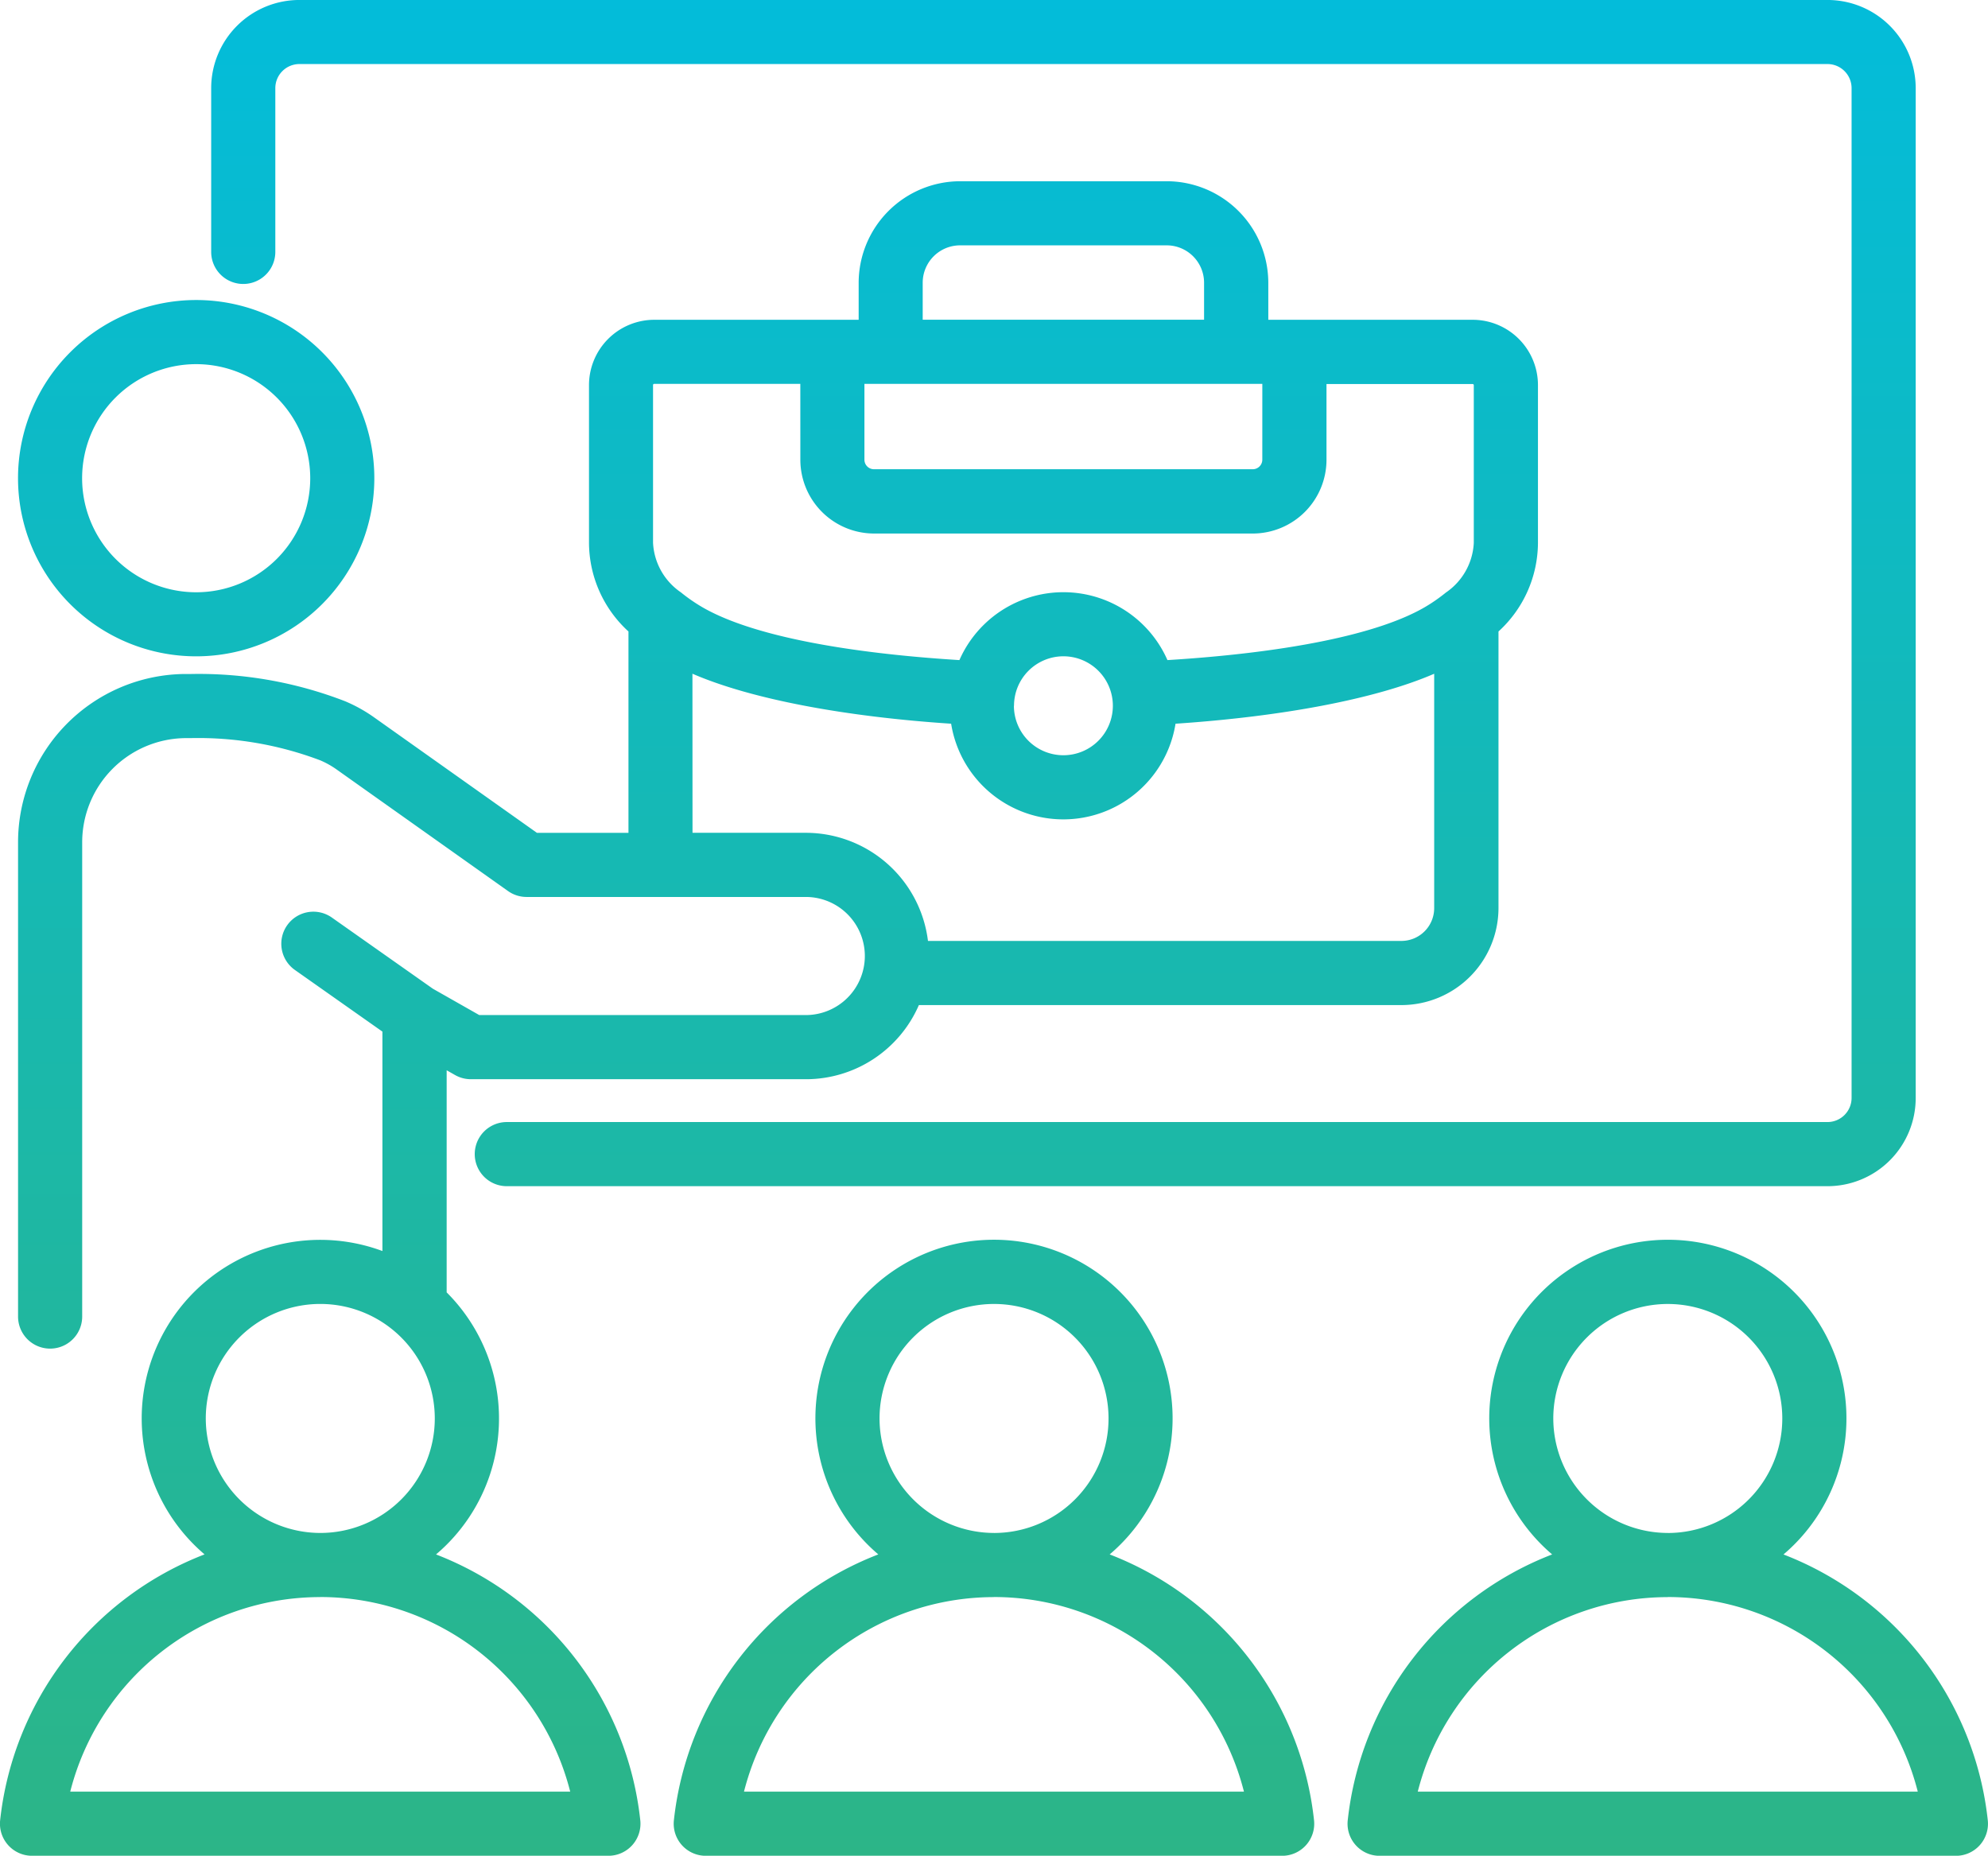 <?xml version="1.0" encoding="UTF-8"?>
<svg xmlns="http://www.w3.org/2000/svg" xmlns:xlink="http://www.w3.org/1999/xlink" width="107.126" height="100" viewBox="0 0 107.126 100">
  <defs>
    <linearGradient id="linear-gradient" x1="0.5" x2="0.5" y2="1" gradientUnits="objectBoundingBox">
      <stop offset="0" stop-color="#03bcda"></stop>
      <stop offset="1" stop-color="#2cb587"></stop>
    </linearGradient>
  </defs>
  <path id="Path_19" data-name="Path 19" d="M1210.229,439.665a6.146,6.146,0,1,0,6.146,6.146A6.149,6.149,0,0,0,1210.229,439.665Zm0-3.456a9.6,9.6,0,1,1-9.6,9.6A9.606,9.606,0,0,1,1210.229,436.209Zm4.265-2.593a1.728,1.728,0,0,1-3.456,0v-8.824a4.753,4.753,0,0,1,4.751-4.751h82.349a4.753,4.753,0,0,1,4.75,4.751v54.418a4.753,4.753,0,0,1-4.75,4.751h-71.17a1.728,1.728,0,1,1,0-3.456h71.17a1.3,1.3,0,0,0,1.295-1.3V424.793a1.3,1.3,0,0,0-1.295-1.3h-82.349a1.3,1.3,0,0,0-1.295,1.3Zm39.8,24.457a2.666,2.666,0,1,0,2.666-2.666A2.664,2.664,0,0,0,1254.3,458.073Zm13.386-17.345h-21.441v4.087a.513.513,0,0,0,.511.512h20.417a.514.514,0,0,0,.512-.512Zm-3.139-3.456v-2a2.015,2.015,0,0,0-2.009-2.009h-11.144a2.015,2.015,0,0,0-2.009,2.009v2Zm-21.757,3.456h-7.874a.06.06,0,0,0-.062.058v8.508a3.44,3.44,0,0,0,1.5,2.667l0,0a9.075,9.075,0,0,0,.909.651c2.651,1.678,8.068,2.626,14.1,3a6.123,6.123,0,0,1,11.21,0c6.039-.372,11.46-1.324,14.1-2.992a9.16,9.16,0,0,0,.908-.65l0,0a3.443,3.443,0,0,0,1.5-2.667v-8.508a.06.06,0,0,0-.062-.058h-7.875v4.087a3.978,3.978,0,0,1-3.968,3.968h-20.417a3.978,3.978,0,0,1-3.967-3.968Zm-5.809,24.191h6.1a6.637,6.637,0,0,1,6.588,5.826h25.516a1.768,1.768,0,0,0,1.762-1.762V456.348c-3.207,1.389-8.315,2.317-13.938,2.692a6.123,6.123,0,0,1-12.092,0c-5.618-.371-10.725-1.3-13.94-2.694Zm-20.062,37.728a6.17,6.17,0,1,0-6.166-6.17A6.182,6.182,0,0,0,1216.916,502.647Zm0,3.456a13.9,13.9,0,0,0-13.47,10.483h26.941A13.9,13.9,0,0,0,1216.916,506.1Zm6.236-2.3a17.362,17.362,0,0,1,11.012,14.329,1.728,1.728,0,0,1-1.718,1.911h-31.06a1.729,1.729,0,0,1-1.718-1.912,17.375,17.375,0,0,1,11.016-14.329,9.621,9.621,0,0,1,9.584-16.347V475.632l-4.716-3.322a1.728,1.728,0,0,1,1.991-2.825l5.443,3.835,2.5,1.42h17.595a3.184,3.184,0,0,0,3.183-3.182h0a3.182,3.182,0,0,0-3.183-3.182h-15.043a1.731,1.731,0,0,1-1-.318l-9.223-6.541a4.744,4.744,0,0,0-.888-.5,18.57,18.57,0,0,0-7.026-1.2c-.1,0-.209,0-.311,0h0a5.617,5.617,0,0,0-5.5,5.615c0,9.029,0,25.554,0,25.554a1.728,1.728,0,1,1-3.456,0s0-16.526,0-25.554a9.072,9.072,0,0,1,8.887-9.07c.126,0,.253,0,.381,0a21.843,21.843,0,0,1,8.363,1.47l.013.006a8.161,8.161,0,0,1,1.542.86l8.774,6.222h4.933v-10.85a6.5,6.5,0,0,1-2.127-4.774v-8.508a3.522,3.522,0,0,1,3.518-3.514h11.013v-2a5.481,5.481,0,0,1,5.465-5.466h11.144a5.482,5.482,0,0,1,5.465,5.466v2h11.013a3.521,3.521,0,0,1,3.518,3.514v8.508a6.5,6.5,0,0,1-2.127,4.774v14.914a5.236,5.236,0,0,1-5.218,5.218h-26.015a6.638,6.638,0,0,1-6.089,3.995h-18.051a1.725,1.725,0,0,1-.853-.225l-.453-.257v11.969a9.6,9.6,0,0,1-.572,14.12Zm30.07-1.155a6.17,6.17,0,1,0-6.166-6.17A6.182,6.182,0,0,0,1253.221,502.647Zm0,3.456a13.9,13.9,0,0,0-13.47,10.483h26.941A13.9,13.9,0,0,0,1253.221,506.1Zm6.236-2.3a17.359,17.359,0,0,1,11.012,14.329,1.728,1.728,0,0,1-1.718,1.911h-31.06a1.728,1.728,0,0,1-1.718-1.912,17.375,17.375,0,0,1,11.016-14.329,9.624,9.624,0,1,1,12.468,0Zm30.07-1.155a6.17,6.17,0,1,0-6.166-6.17A6.182,6.182,0,0,0,1289.527,502.647Zm0,3.456a13.9,13.9,0,0,0-13.469,10.483H1303A13.9,13.9,0,0,0,1289.527,506.1Zm6.236-2.3a17.359,17.359,0,0,1,11.012,14.329,1.728,1.728,0,0,1-1.718,1.911H1274a1.728,1.728,0,0,1-1.718-1.912,17.375,17.375,0,0,1,11.016-14.329,9.624,9.624,0,1,1,12.468,0Z" transform="translate(-1199.658 -420.042)" fill-rule="evenodd" fill="url(#linear-gradient)"></path>
</svg>
